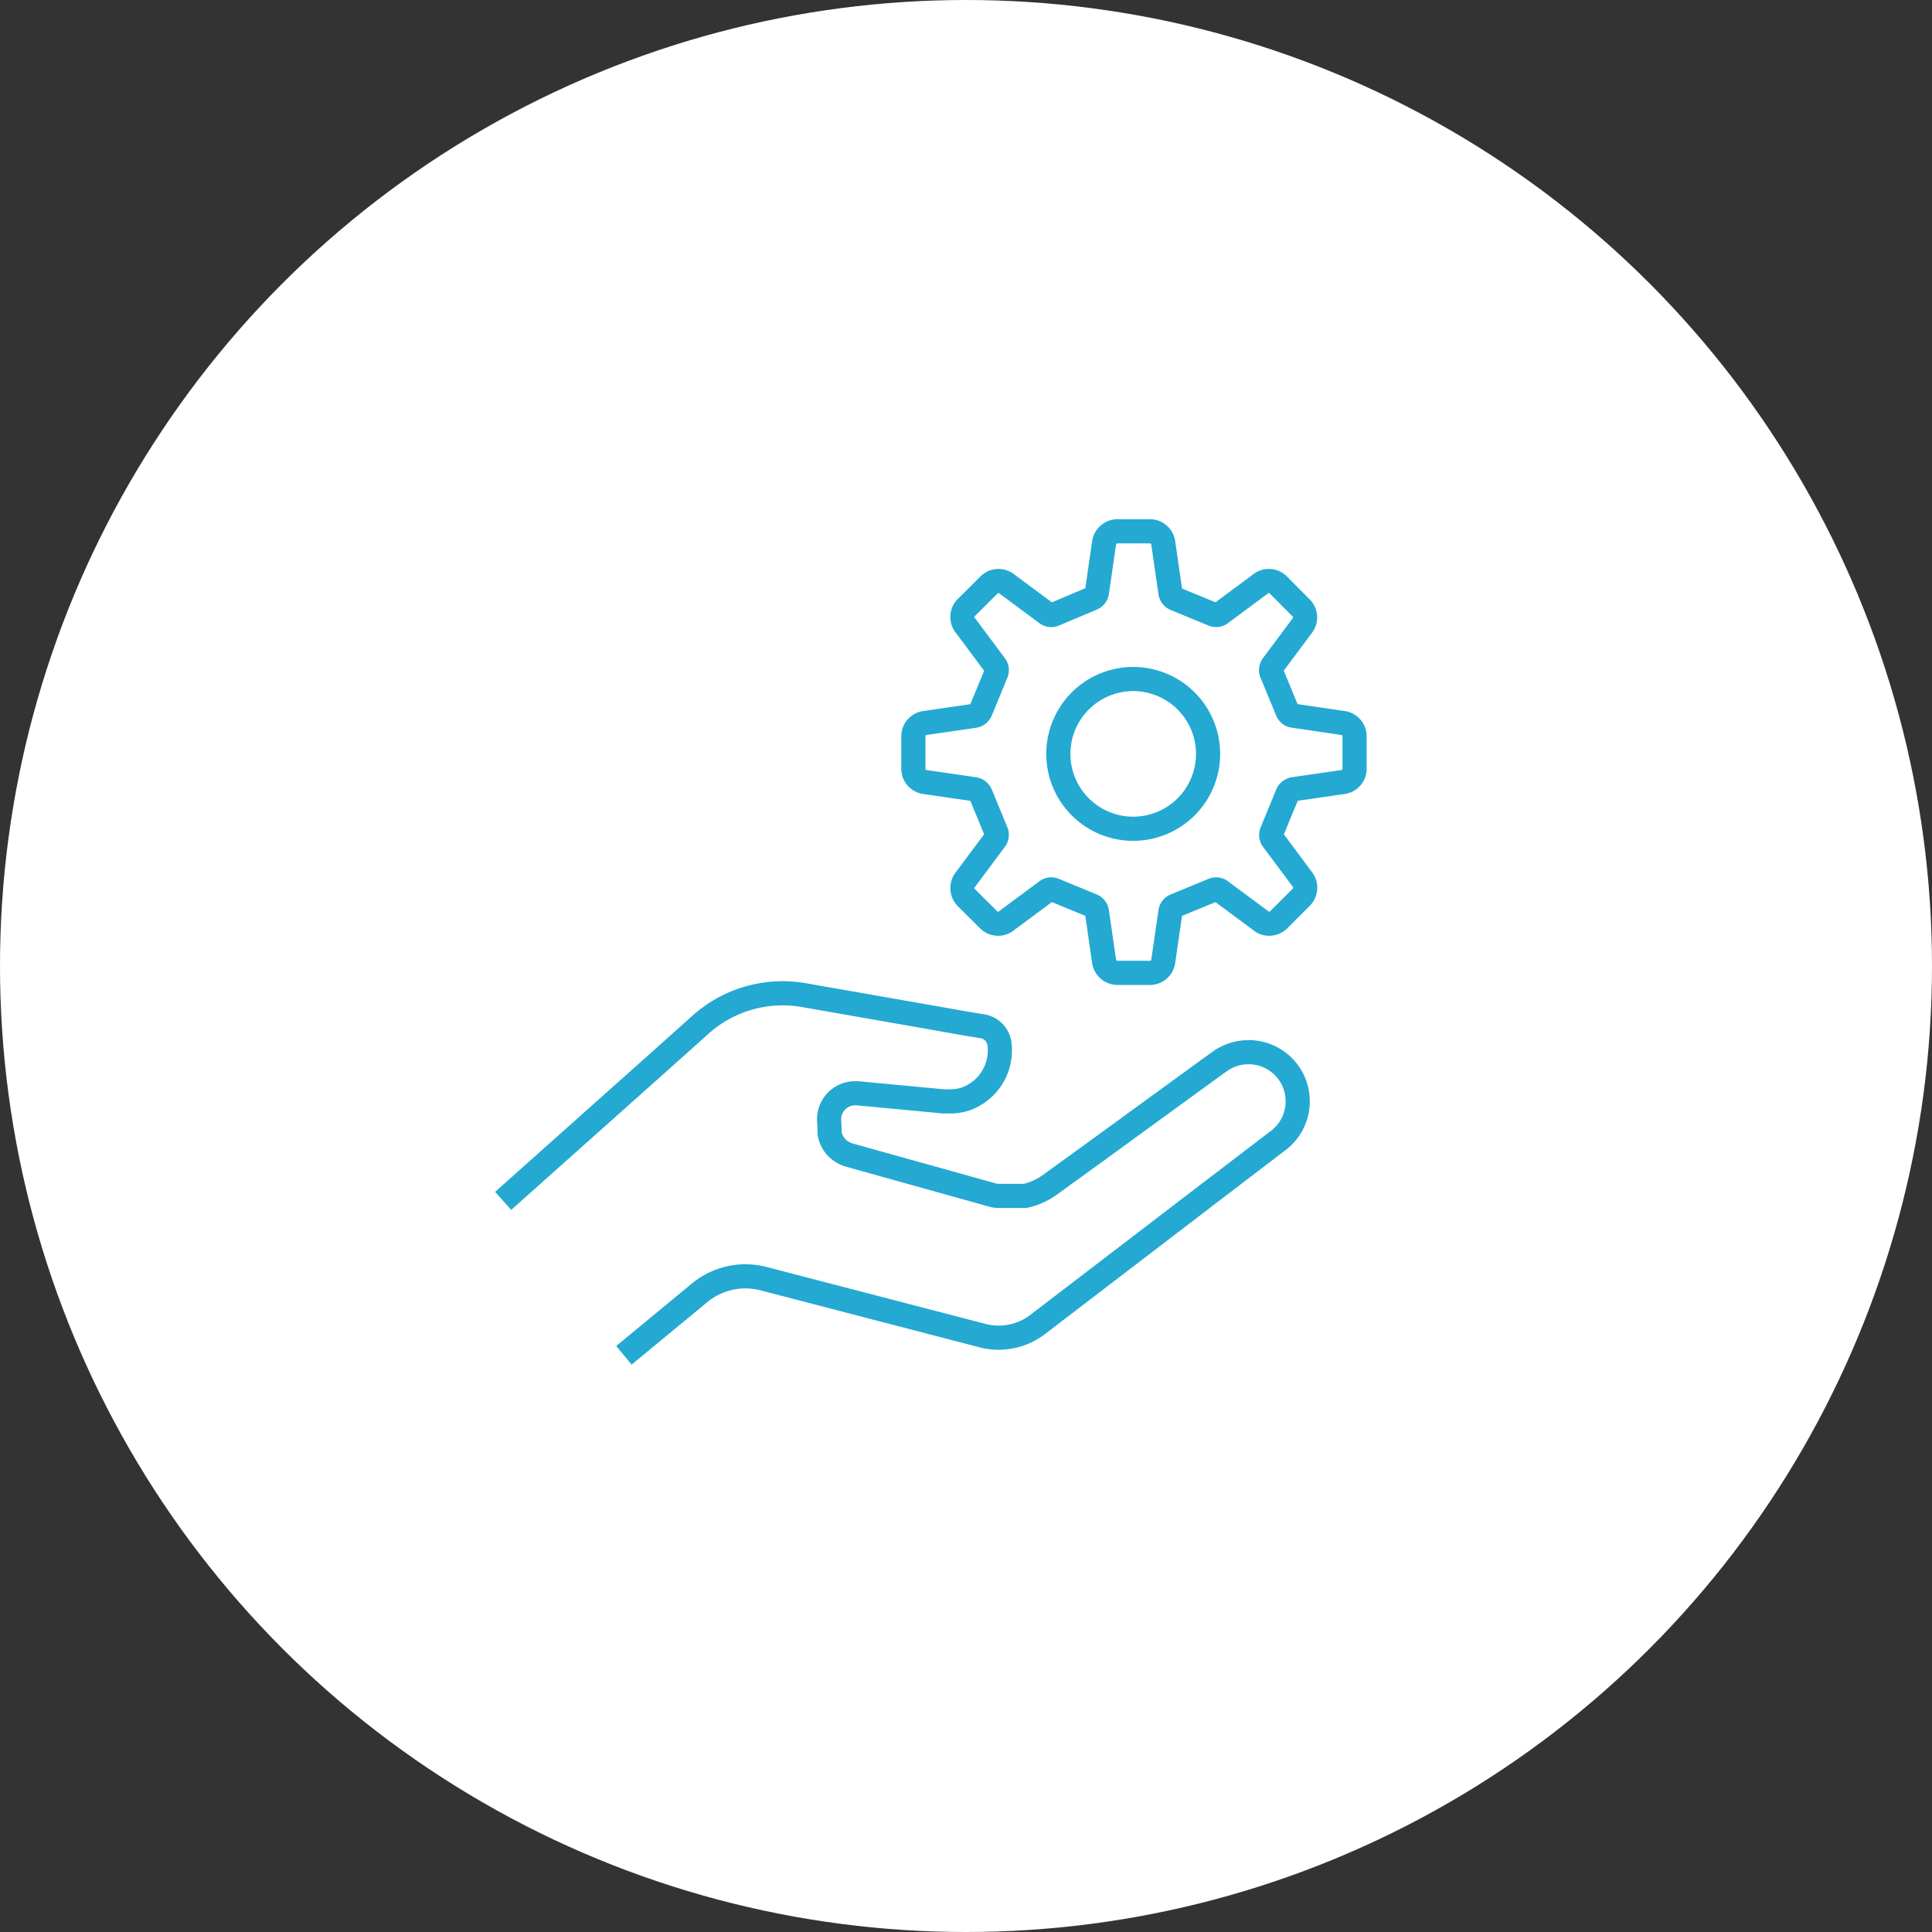 <svg width="160" height="160" xmlns="http://www.w3.org/2000/svg"><rect width="100%" height="100%" fill="#333333" stroke="none"/><g fill="none" fill-rule="evenodd"><circle fill="#FFF" fill-rule="nonzero" cx="80" cy="80" r="80"/><path d="M111.17 59.87l-4-.59a.64.64 0 01-.56-.4l-1.29-3.13a.65.65 0 01.1-.68l2.39-3.21a1.11 1.11 0 00-.06-1.52l-1.88-1.89a1.11 1.11 0 00-1.52-.06l-3.21 2.38a.63.63 0 01-.68.11l-3.13-1.29a.68.68 0 01-.41-.59l-.58-4a1.12 1.12 0 00-1.12-1h-2.67a1.13 1.13 0 00-1.12 1l-.58 4a.66.66 0 01-.4.56l-3.13 1.32a.65.65 0 01-.69-.11l-3.21-2.38a1.11 1.11 0 00-1.52.06L80 50.34a1.12 1.12 0 000 1.52l2.39 3.21a.65.65 0 01.11.68l-1.29 3.13a.69.69 0 01-.57.41l-4 .58a1.11 1.11 0 00-1 1.11v2.68a1.11 1.11 0 001 1.11l4 .58a.69.69 0 01.57.41l1.29 3.13a.65.65 0 01-.11.68L80 72.78a1.14 1.14 0 000 1.53l1.9 1.89a1.12 1.12 0 001.52 0l3.21-2.38a.65.65 0 01.69-.11L90.45 75a.66.66 0 01.4.57l.58 4a1.13 1.13 0 001.12 1h2.67a1.12 1.12 0 001.12-1l.58-4a.67.67 0 01.41-.57l3.13-1.29a.63.63 0 01.68.11l3.21 2.38a1.12 1.12 0 001.52 0l1.89-1.89a1.13 1.13 0 00.06-1.53l-2.39-3.21a.65.65 0 01-.1-.68l1.29-3.13a.67.67 0 01.56-.41l4-.58a1.11 1.11 0 001-1.11V61a1.11 1.11 0 00-1.01-1.13zm-12.91 6.92a6.2 6.2 0 11-8.78-8.756 6.2 6.2 0 018.78 8.756h0zm-46.59 45.45l6.25-5.16a6 6 0 013.83-1.38 6 6 0 011.51.2l18.07 4.7a5.32 5.32 0 004.6-.91L99.9 99l3.68-2.81 2.24-1.71a4.07 4.07 0 00-2.24-7.34.65.65 0 00-.2 0 4.07 4.07 0 00-2.36.76l-1.14.82-9.08 6.61-3.91 2.83a5.49 5.49 0 01-2 .88h-2.26l-.32-.04-12-3.35a2.19 2.19 0 01-.6-.28 2.17 2.17 0 01-1-1.49l-.03-.88a2.16 2.16 0 012.14-2.46H71l5.11.48 2 .19h.4A4.11 4.11 0 0080 91a4.27 4.27 0 002.78-4.48A1.7 1.7 0 0081.41 85L80 84.77l-3.9-.69-9.6-1.68a10.2 10.2 0 00-8.43 2.41l-3.43 3.07-3.71 3.31-9.26 8.26" stroke="#23A9D2" stroke-width="2"/></g></svg>